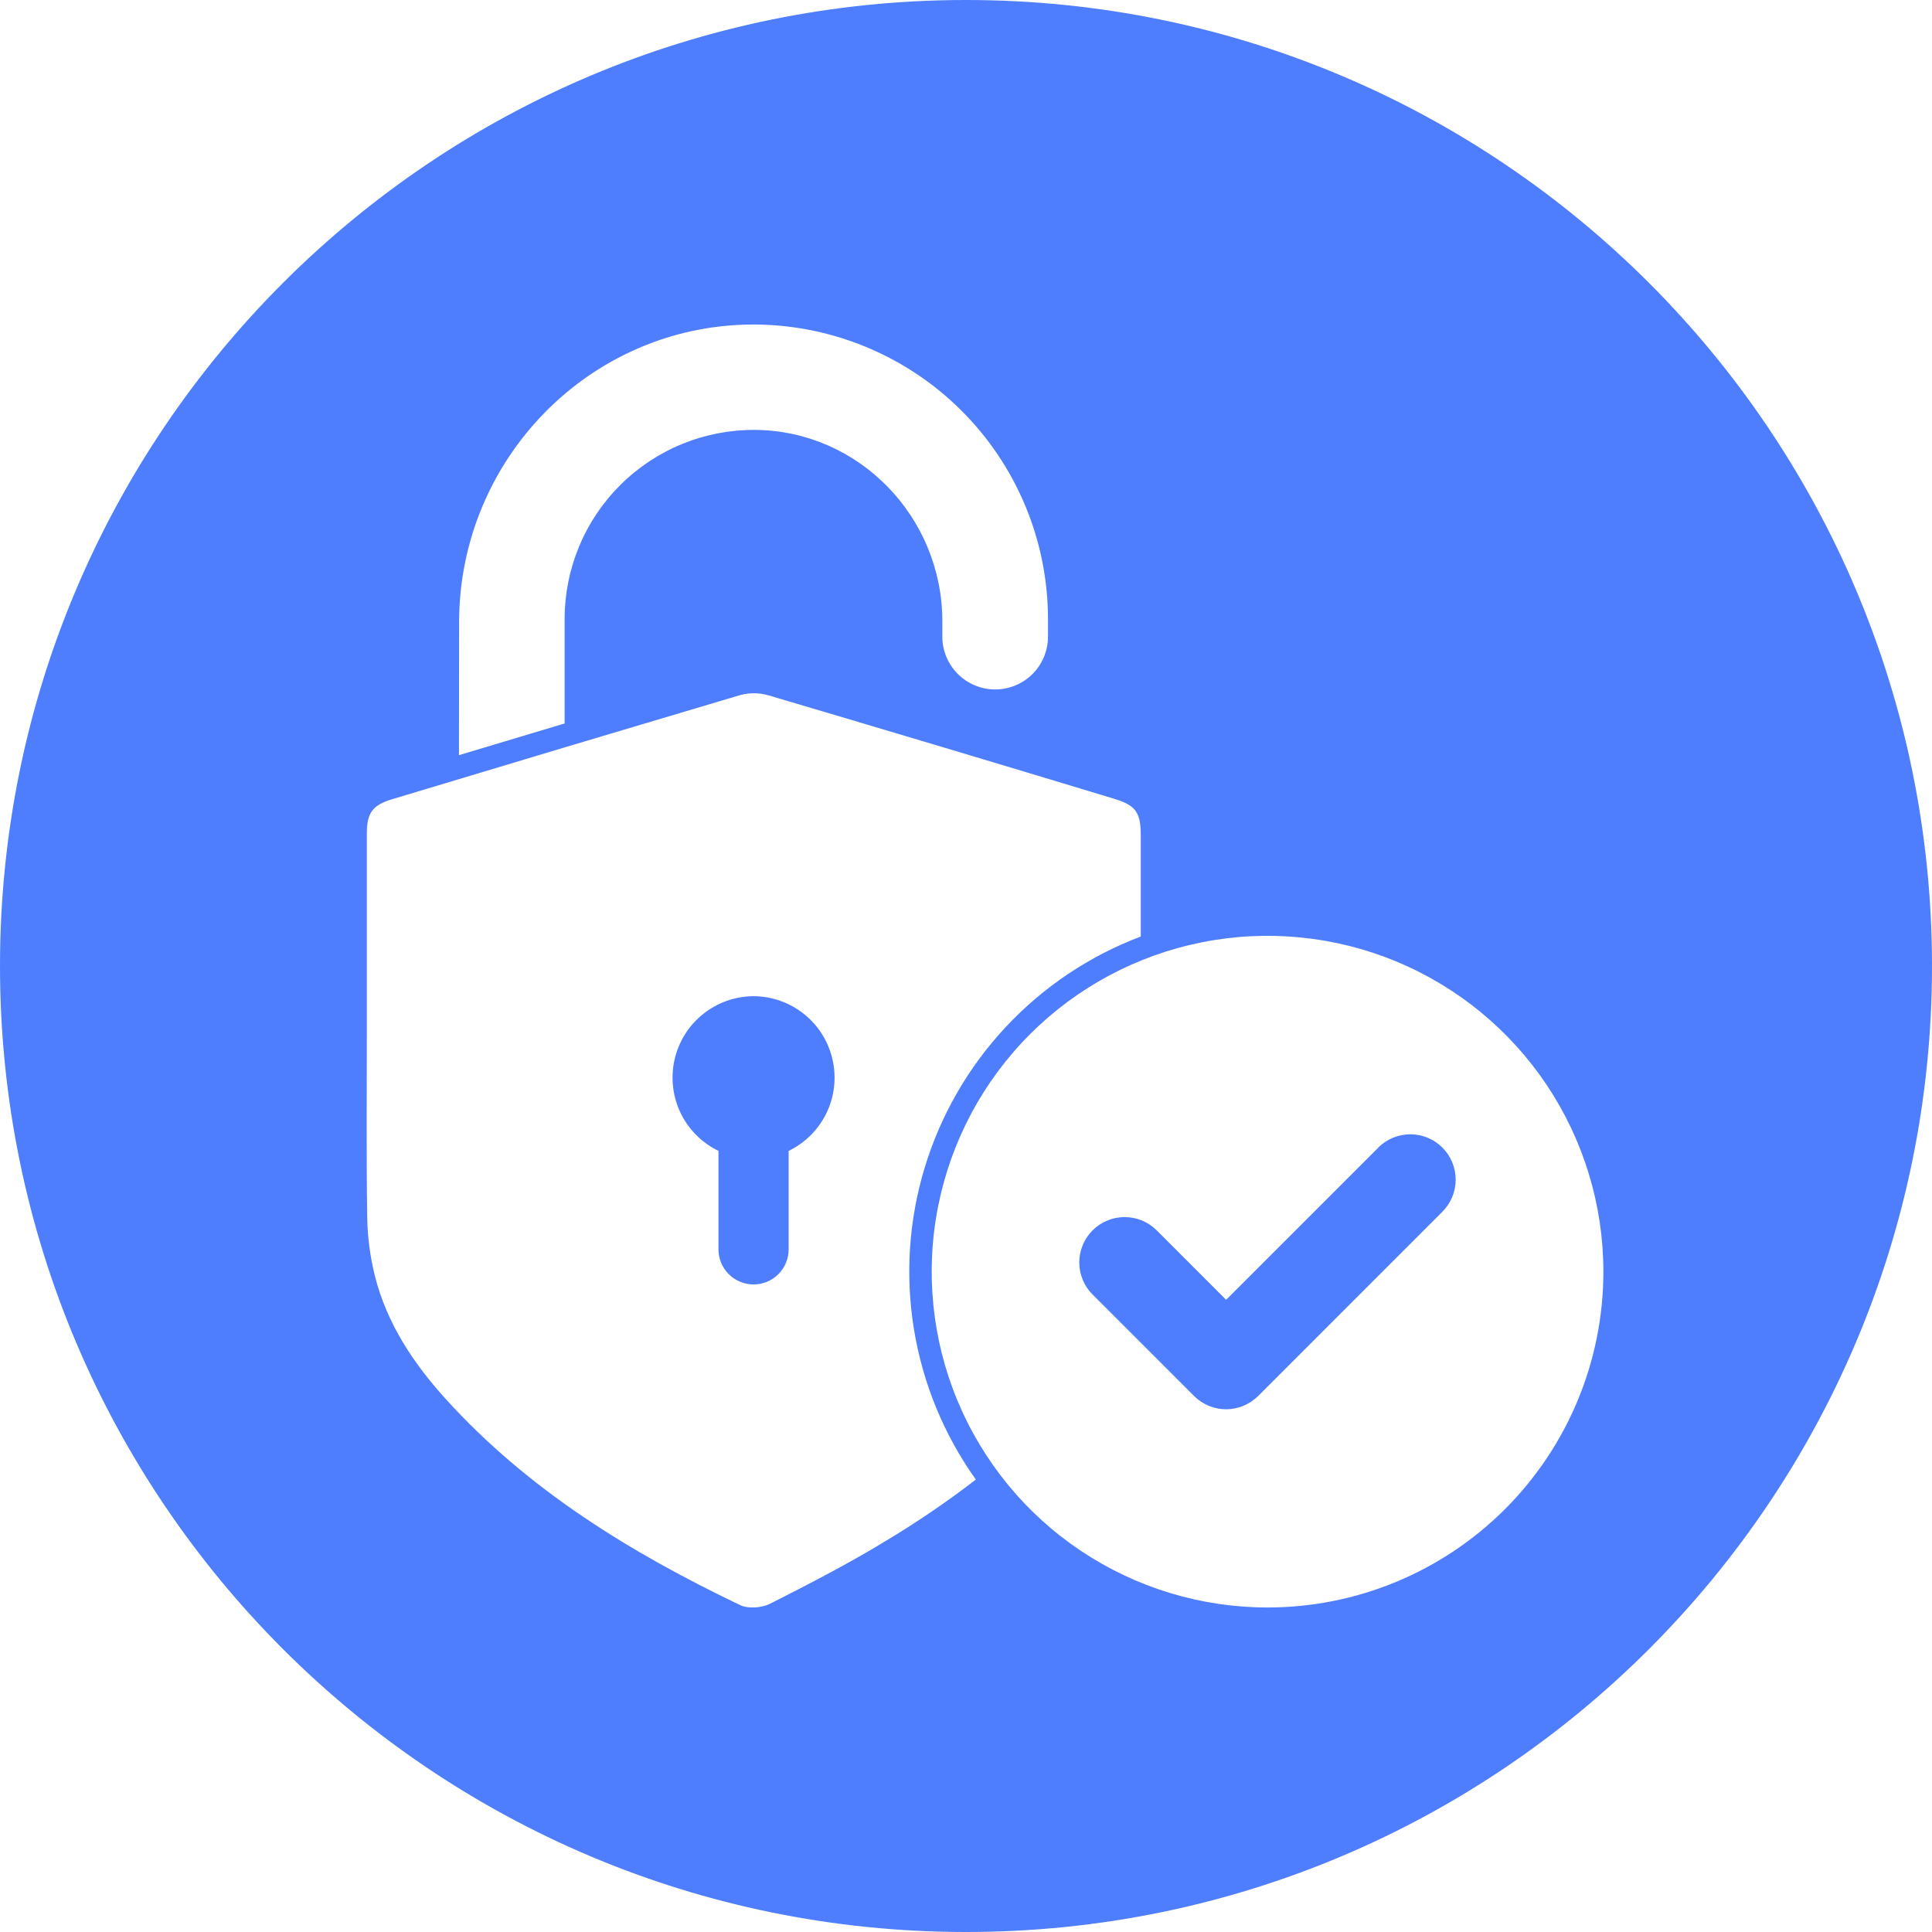 <svg width="64" height="64" viewBox="0 0 64 64" fill="none" xmlns="http://www.w3.org/2000/svg">
<g clip-path="url(#clip0_6761_420)">
<path d="M45.66 38.015L40.617 43.058L38.318 40.758C38.178 40.618 38.012 40.507 37.83 40.432C37.648 40.356 37.452 40.318 37.255 40.318C37.058 40.318 36.862 40.356 36.68 40.432C36.498 40.507 36.332 40.618 36.193 40.758C36.053 40.897 35.942 41.063 35.867 41.245C35.791 41.427 35.752 41.623 35.752 41.82C35.752 42.017 35.791 42.213 35.867 42.395C35.942 42.577 36.053 42.743 36.193 42.883L39.554 46.243C39.693 46.382 39.859 46.493 40.041 46.569C40.223 46.645 40.419 46.684 40.616 46.684C40.814 46.684 41.009 46.645 41.191 46.569C41.374 46.493 41.539 46.382 41.679 46.243L47.781 40.14C48.063 39.858 48.221 39.476 48.221 39.078C48.221 38.679 48.063 38.297 47.781 38.015C47.499 37.733 47.117 37.575 46.719 37.575C46.32 37.575 45.938 37.733 45.656 38.015H45.66Z" fill="#4E7EFE"/>
<path d="M24.963 33C24.353 33.003 23.763 33.212 23.288 33.594C22.812 33.975 22.48 34.507 22.346 35.101C22.211 35.695 22.281 36.317 22.545 36.867C22.809 37.416 23.252 37.859 23.8 38.125V41.386C23.8 41.695 23.922 41.99 24.14 42.208C24.359 42.426 24.654 42.549 24.963 42.549C25.271 42.549 25.567 42.426 25.785 42.208C26.003 41.99 26.125 41.695 26.125 41.386V38.125C26.673 37.859 27.116 37.416 27.38 36.867C27.644 36.317 27.714 35.695 27.579 35.101C27.445 34.507 27.113 33.975 26.637 33.594C26.162 33.212 25.572 33.003 24.963 33Z" fill="#4E7EFE"/>
<path d="M32 0C14.328 0 0 14.328 0 32C0 49.672 14.328 64 32 64C49.672 64 64 49.672 64 32C64 14.328 49.672 0 32 0ZM15.209 20.611C15.209 15.229 19.524 10.781 24.906 10.75C26.191 10.744 27.465 10.992 28.654 11.479C29.843 11.966 30.924 12.683 31.835 13.588C32.747 14.494 33.47 15.571 33.965 16.757C34.459 17.943 34.715 19.215 34.716 20.5V21.089C34.716 21.553 34.532 21.998 34.204 22.326C33.876 22.654 33.43 22.839 32.966 22.839C32.502 22.839 32.057 22.654 31.729 22.326C31.401 21.998 31.216 21.553 31.216 21.089V20.58C31.216 17.134 28.466 14.275 25.02 14.241C24.194 14.235 23.374 14.391 22.608 14.703C21.843 15.014 21.146 15.474 20.559 16.056C19.972 16.638 19.506 17.33 19.187 18.093C18.869 18.855 18.704 19.674 18.704 20.5V23.966L15.204 25.016L15.209 20.611ZM29.391 51.016C28.141 51.781 26.825 52.459 25.516 53.123C25.239 53.263 24.784 53.3 24.516 53.17C20.891 51.435 17.491 49.354 14.759 46.337C13.691 45.159 12.82 43.844 12.422 42.281C12.262 41.642 12.175 40.986 12.165 40.326C12.133 38.278 12.152 36.226 12.152 34.176C12.152 31.99 12.152 29.804 12.152 27.62C12.152 26.929 12.331 26.674 12.994 26.474C16.835 25.315 20.679 24.165 24.525 23.024C24.833 22.942 25.158 22.946 25.464 23.036C29.279 24.164 33.09 25.304 36.898 26.457C37.619 26.675 37.789 26.906 37.789 27.669C37.789 28.788 37.789 29.906 37.789 31.024C36.09 31.666 34.562 32.69 33.321 34.017C32.08 35.343 31.161 36.937 30.633 38.675C30.105 40.412 29.983 42.248 30.277 44.041C30.571 45.833 31.272 47.534 32.326 49.013C31.387 49.736 30.407 50.404 29.391 51.016ZM41.989 53.25C39.788 53.25 37.638 52.597 35.808 51.375C33.978 50.153 32.553 48.415 31.711 46.382C30.869 44.349 30.648 42.113 31.078 39.955C31.507 37.797 32.566 35.814 34.122 34.258C35.678 32.703 37.66 31.643 39.818 31.214C41.976 30.785 44.213 31.005 46.246 31.847C48.279 32.689 50.016 34.115 51.239 35.944C52.461 37.774 53.114 39.925 53.114 42.125C53.114 45.075 51.942 47.905 49.855 49.992C47.769 52.078 44.939 53.25 41.989 53.25Z" fill="#4E7EFE"/>
</g>
<defs>
<clipPath id="clip0_6761_420">
<rect width="64" height="64" fill="white"/>
</clipPath>
</defs>
</svg>
